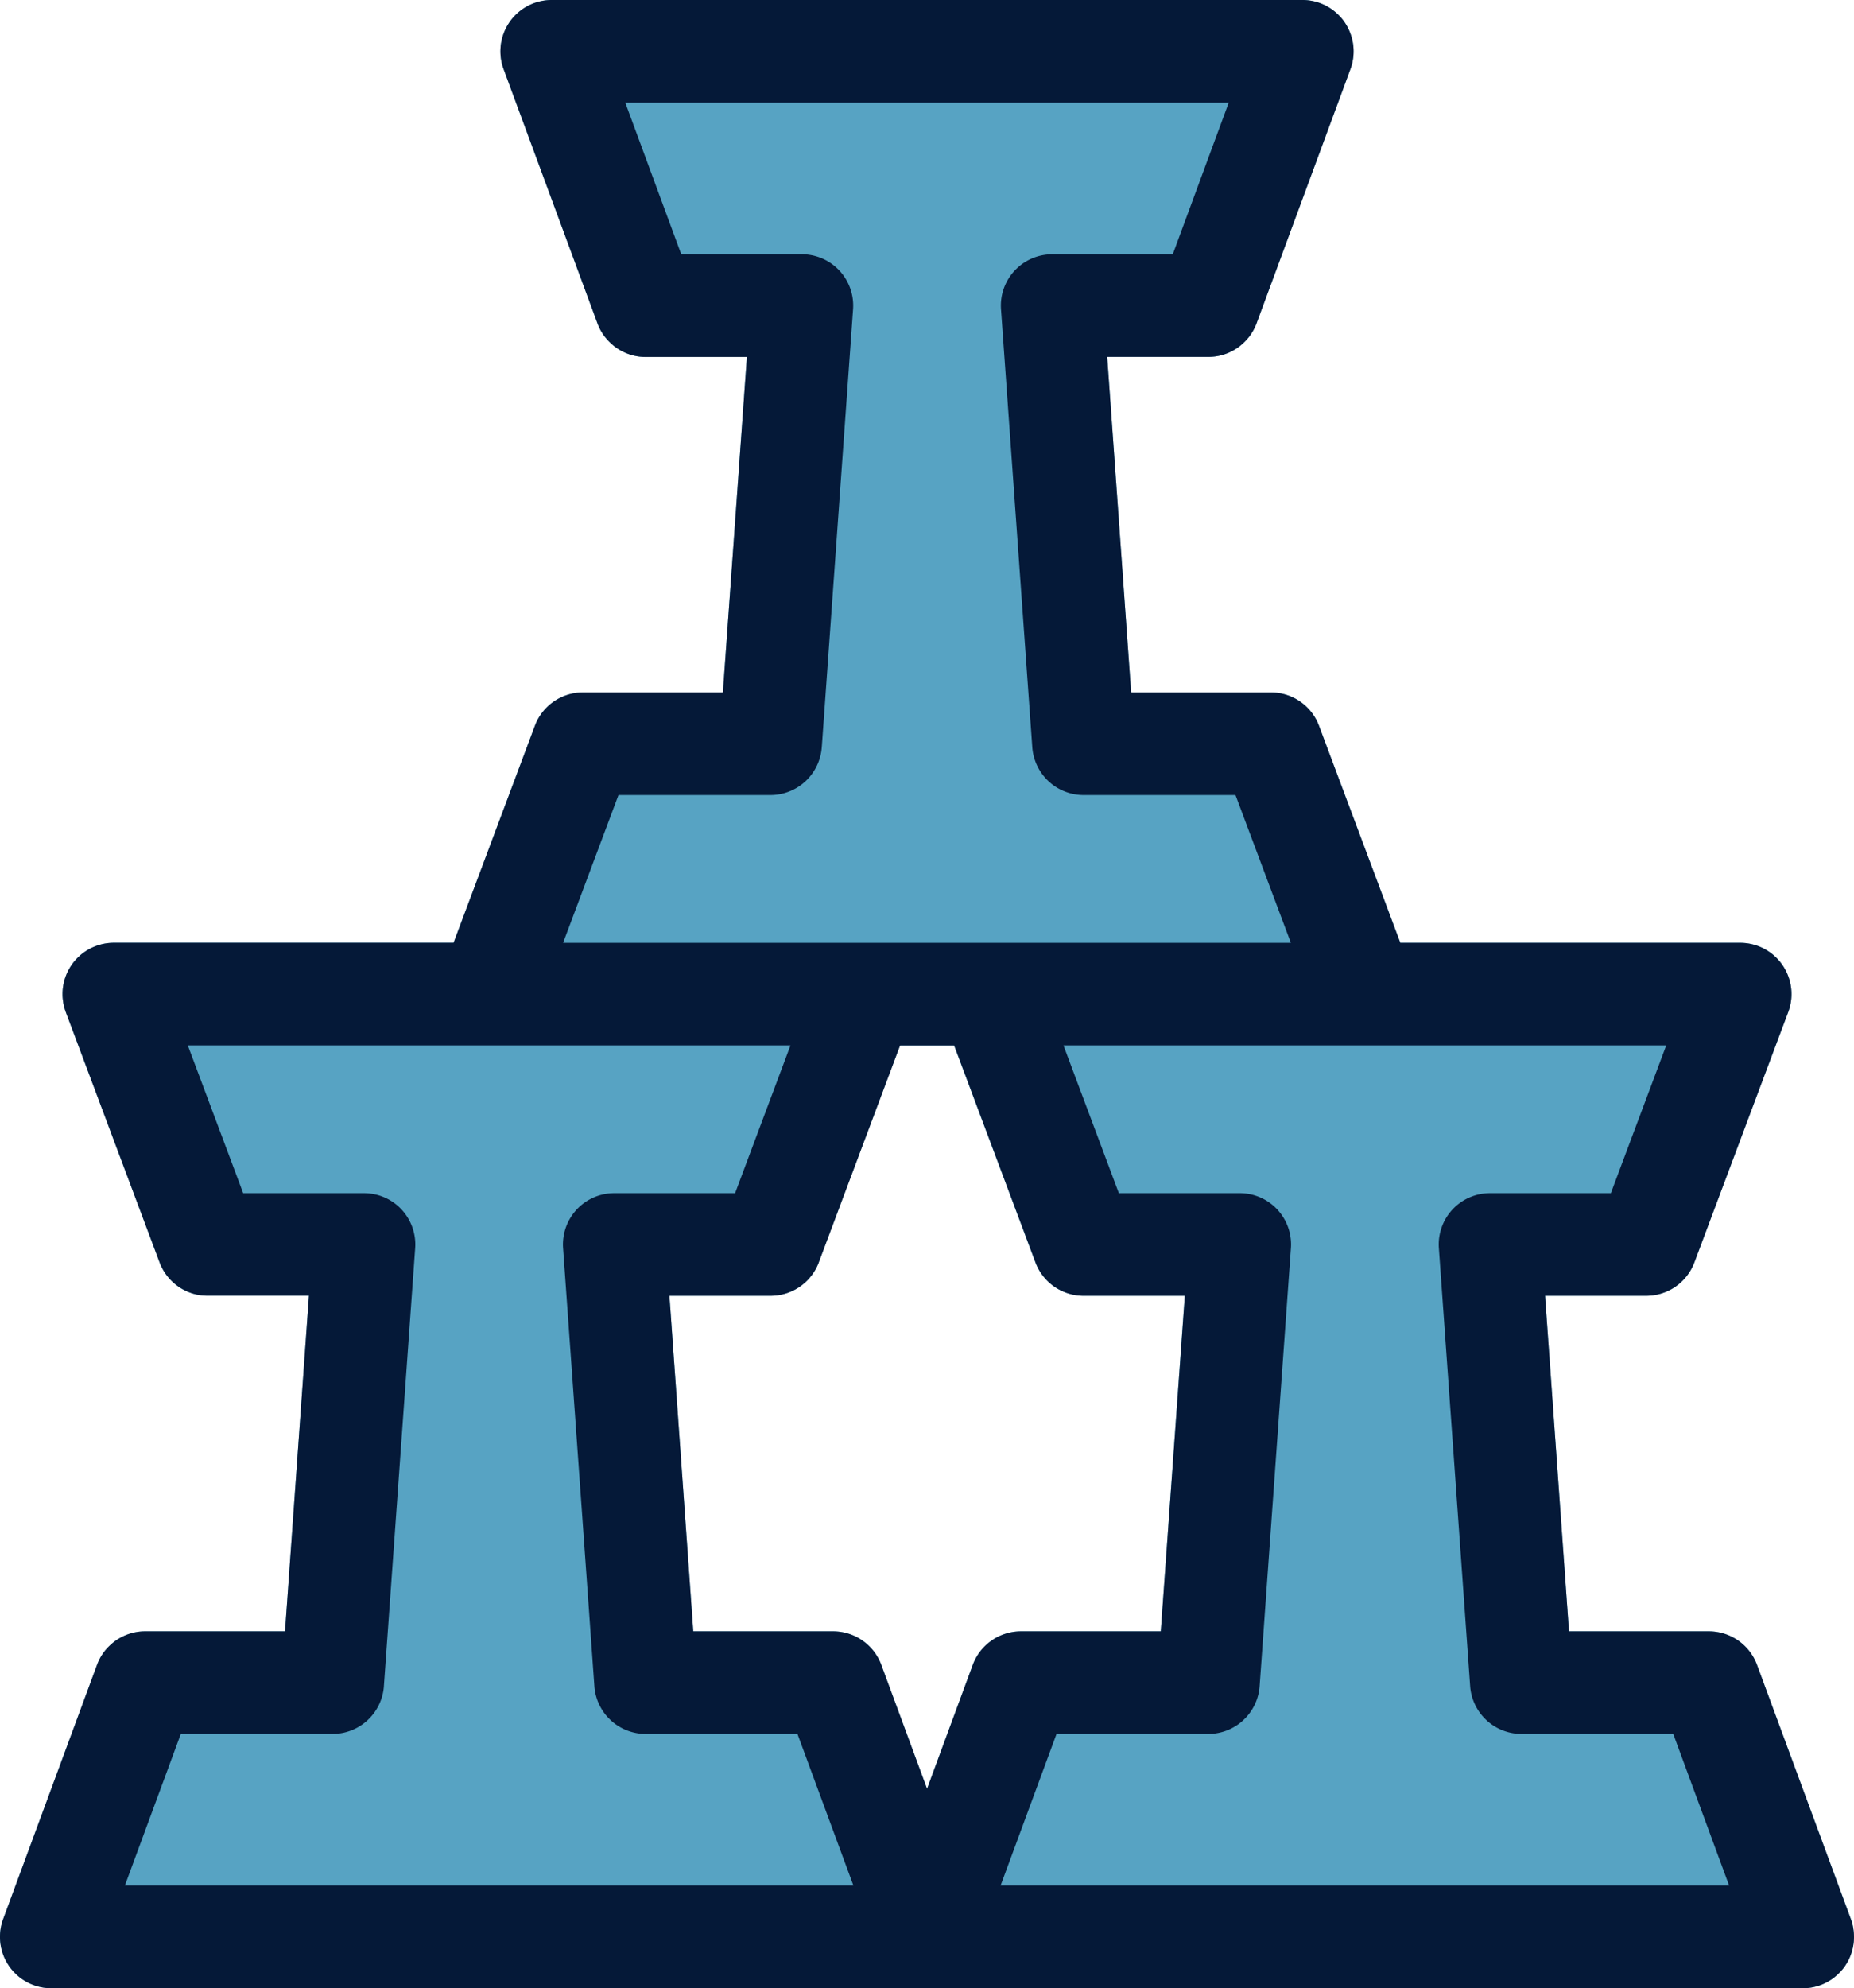 <svg height="84" viewBox="0 0 78.379 84" width="78.379" xmlns="http://www.w3.org/2000/svg" xmlns:xlink="http://www.w3.org/1999/xlink"><clipPath id="a"><path d="m0 0h78.379v84h-78.379z"/></clipPath><g clip-path="url(#a)"><path d="m78.347 81.456a2.04 2.04 0 0 0 -.1-.375l-3.968-10.742a2.175 2.175 0 0 0 -2.034-1.417h-5.915l-1.012-14.176h4.282a2.177 2.177 0 0 0 2.029-1.406l3.971-10.587c.021-.058.041-.118.058-.18a2.188 2.188 0 0 0 -.076-1.374 2.453 2.453 0 0 0 -.143-.294c-.03-.05-.06-.1-.089-.14a2.168 2.168 0 0 0 -1.782-.932h-14.368l-3.439-9.172a2.157 2.157 0 0 0 -.326-.579 2.211 2.211 0 0 0 -.218-.236 2.162 2.162 0 0 0 -1.485-.591h-5.914l-1.012-14.177h4.285a2.155 2.155 0 0 0 1.489-.6 2.166 2.166 0 0 0 .543-.821l3.966-10.738a2.169 2.169 0 0 0 .076-1.249c-.013-.051-.026-.1-.042-.151a2.163 2.163 0 0 0 -.289-.59 2.194 2.194 0 0 0 -.164-.207l-.01-.013-.025-.027c-.019-.02-.039-.041-.06-.06a2.153 2.153 0 0 0 -1.517-.622h-31.735a2.169 2.169 0 0 0 -2.033 2.919l3.968 10.745c.019.052.041.1.065.153a1.982 1.982 0 0 0 .163.292c.028.043.059.084.094.13a1.959 1.959 0 0 0 .221.242 2.155 2.155 0 0 0 1.49.6h4.284l-1.014 14.173h-5.915a2.175 2.175 0 0 0 -1.6.705 2.137 2.137 0 0 0 -.432.7l-3.438 9.173h-14.363a2.168 2.168 0 0 0 -2.169 2.168 1.872 1.872 0 0 0 .01.2c.006.06.014.119.026.191.009.047.018.091.028.128s.025.1.04.141.02.064.034.1l3.966 10.578.054.142.01.009a2.176 2.176 0 0 0 .264.43 2.085 2.085 0 0 0 .222.241 2.214 2.214 0 0 0 .244.2 1.83 1.83 0 0 0 .293.172h.009c.031.016.064.031.1.045l.021.01q.075.031.156.057a2.126 2.126 0 0 0 .659.1h4.282l-1.013 14.178h-5.915a2.156 2.156 0 0 0 -1.491.6c-.04.038-.079.076-.112.113a2.117 2.117 0 0 0 -.429.706l-3.969 10.742a2.169 2.169 0 0 0 2.034 2.917h74.046a2.15 2.15 0 0 0 1.52-.624 1.985 1.985 0 0 0 .253-.3c.027-.038.051-.076.084-.127l.017-.028c.027-.048.052-.094.073-.138a2.172 2.172 0 0 0 .187-1.326m-43.739-28.117 3.44-9.172h2.285l3.439 9.17a2.177 2.177 0 0 0 2.03 1.408h4.284l-1.013 14.176h-5.915a2.175 2.175 0 0 0 -2.034 1.417l-1.933 5.236-1.934-5.236a2.175 2.175 0 0 0 -2.034-1.417h-5.915l-1.008-14.176h4.284a2.177 2.177 0 0 0 2.029-1.406" fill="#57a3c3"/><path d="m78.347 81.456a2.037 2.037 0 0 0 -.1-.375l-3.968-10.742a2.175 2.175 0 0 0 -2.034-1.417h-5.915l-1.012-14.176h4.282a2.177 2.177 0 0 0 2.029-1.406l3.971-10.587c.021-.058.041-.118.057-.176a2.152 2.152 0 0 0 -.071-1.366 2.19 2.19 0 0 0 -.148-.305c-.03-.051-.06-.1-.089-.14a2.168 2.168 0 0 0 -1.782-.932h-14.367l-3.439-9.172a2.157 2.157 0 0 0 -.326-.579 2.087 2.087 0 0 0 -.218-.236 2.162 2.162 0 0 0 -1.485-.591h-5.912l-1.013-14.178h4.284a2.155 2.155 0 0 0 1.489-.6 2.092 2.092 0 0 0 .315-.374 2.166 2.166 0 0 0 .228-.448l3.968-10.737a2.168 2.168 0 0 0 .075-1.249c-.013-.05-.026-.1-.042-.151a2.167 2.167 0 0 0 -.452-.8l-.012-.01-.025-.027c-.019-.02-.039-.041-.06-.061a2.153 2.153 0 0 0 -1.517-.621h-31.735a2.169 2.169 0 0 0 -2.033 2.919l3.97 10.747c.018.047.037.094.057.14l.007.015a2.181 2.181 0 0 0 .162.289c.028.043.059.084.1.136a2.275 2.275 0 0 0 .216.236 2.155 2.155 0 0 0 1.49.6h4.284l-1.015 14.172h-5.915a2.175 2.175 0 0 0 -1.6.705 2.13 2.13 0 0 0 -.431.7l-3.44 9.173h-14.362a2.168 2.168 0 0 0 -2.169 2.168 1.866 1.866 0 0 0 .01.2c.006.06.014.119.026.191.009.047.018.091.028.129.014.056.029.109.044.153.009.028.019.054.031.09l3.965 10.575.055.143.01.009a2.173 2.173 0 0 0 .263.428 2.222 2.222 0 0 0 .222.241 2.232 2.232 0 0 0 .522.36l.133.066h.012c.052.021.1.04.155.057a2.13 2.13 0 0 0 .659.1h4.282l-1.011 14.18h-5.916a2.157 2.157 0 0 0 -1.492.6c-.04.038-.079.076-.114.115a2.169 2.169 0 0 0 -.426.7l-3.969 10.746a2.169 2.169 0 0 0 2.034 2.917h74.046a2.145 2.145 0 0 0 1.514-.619 2.018 2.018 0 0 0 .259-.3c.034-.048.064-.1.1-.157s.052-.094.073-.138a2.173 2.173 0 0 0 .219-.991 2.13 2.13 0 0 0 -.033-.336m-62.116-10.215 1.323-18.511a2.168 2.168 0 0 0 -2.162-2.323h-5.109l-2.341-6.243h25.478l-2.341 6.243h-5.109a2.168 2.168 0 0 0 -2.163 2.322l1.323 18.511a2.172 2.172 0 0 0 2.161 2.013h6.424l2.366 6.408h-30.8l2.366-6.408h6.424a2.174 2.174 0 0 0 2.161-2.012m18.511-39.668 1.323-18.513a2.168 2.168 0 0 0 -2.163-2.32h-5.101l-2.366-6.407h25.512l-2.366 6.408h-5.1a2.168 2.168 0 0 0 -2.162 2.321l1.323 18.512a2.176 2.176 0 0 0 2.159 2.013h6.431l2.341 6.243h-30.766l2.341-6.243h6.431a2.176 2.176 0 0 0 2.162-2.014m.481 37.345h-5.913l-1.008-14.175h4.284a2.177 2.177 0 0 0 2.029-1.406l3.44-9.172h2.285l3.439 9.171a2.177 2.177 0 0 0 2.03 1.408h4.284l-1.018 14.175h-5.915a2.175 2.175 0 0 0 -2.033 1.417l-1.933 5.236-1.934-5.236a2.175 2.175 0 0 0 -2.034-1.417m7.076 10.742 2.366-6.408h6.424a2.174 2.174 0 0 0 2.161-2.012l1.323-18.511a2.167 2.167 0 0 0 -2.162-2.323h-5.112l-2.341-6.243h25.482l-2.341 6.243h-5.109a2.167 2.167 0 0 0 -2.162 2.322l1.323 18.512a2.174 2.174 0 0 0 2.161 2.012h6.424l2.363 6.408z" fill="#051938"/></g></svg>